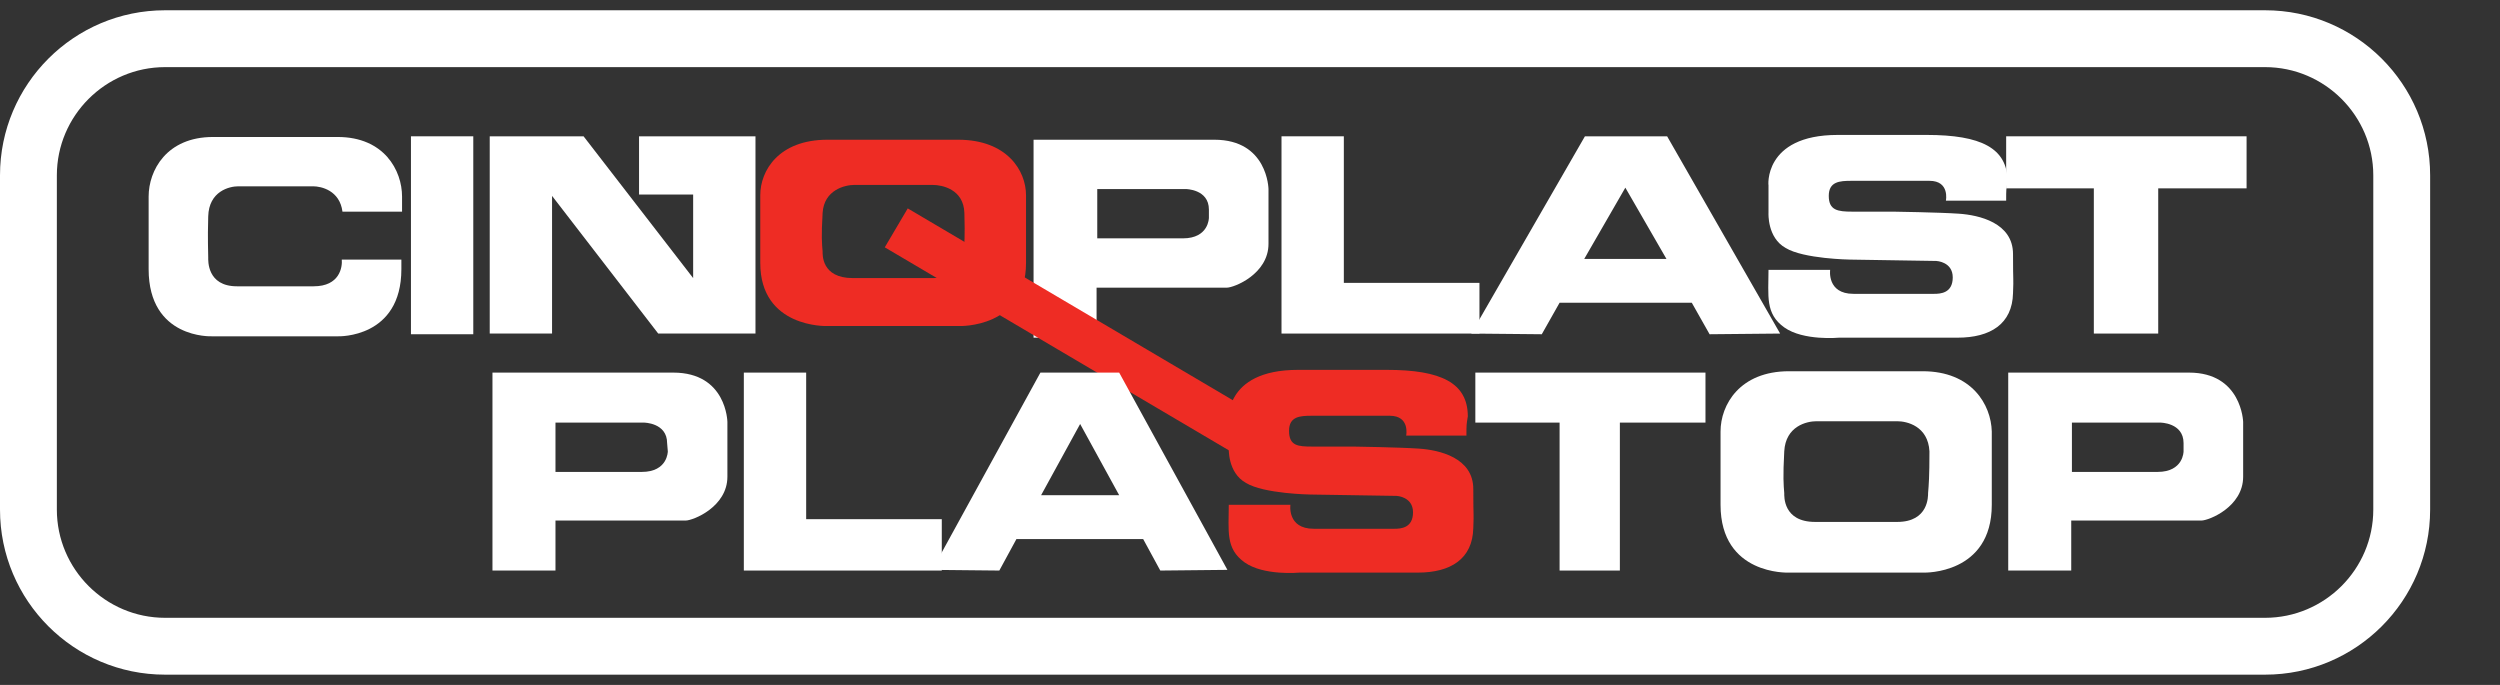 <?xml version="1.0" encoding="utf-8"?>
<!-- Generator: Adobe Illustrator 26.0.3, SVG Export Plug-In . SVG Version: 6.00 Build 0)  -->
<svg version="1.1" xmlns="http://www.w3.org/2000/svg" xmlns:xlink="http://www.w3.org/1999/xlink" x="0px" y="0px" width="365px"
	 height="100px" viewBox="0 0 365 100" style="enable-background:new 0 0 365 100;" xml:space="preserve">
<rect x="0" y="0" width="365" height="100" fill="#333333" stroke="none"/>
<style type="text/css">
	.st0{fill:#FFFFFF;}
	.st1{fill:#EE2C24;}
</style>
<g id="Layer_2">
</g>
<g id="Layer_1">
	<path class="st0" d="M330.7,98.5H24.1C10.8,98.5,0,87.7,0,74.4V25.6C0,12.3,10.8,1.5,24.1,1.5h306.6c13.3,0,24.1,10.8,24.1,24.1
		v48.8C354.8,87.7,344,98.5,330.7,98.5z M24.1,9.8c-8.7,0-15.8,7.1-15.8,15.8v48.8c0,8.7,7.1,15.8,15.8,15.8h306.6
		c8.7,0,15.8-7.1,15.8-15.8V25.6c0-8.7-7.1-15.8-15.8-15.8H24.1z"/>
	<rect x="60" y="19.9" class="st0" width="9.1" height="28.9"/>
	<polygon class="st0" points="93.3,19.9 93.3,28.4 101.2,28.4 101.2,40.6 85.2,19.9 80.1,19.9 71.5,19.9 71.5,48.7 80.6,48.7 
		80.6,28.6 96.1,48.7 103.7,48.7 110.3,48.7 110.3,19.9 	"/>
	<polygon class="st0" points="117.7,75.8 117.7,54.4 108.6,54.4 108.6,83.3 137.5,83.3 137.5,75.8 	"/>
	<polygon class="st0" points="196.2,41.3 196.2,19.9 187.1,19.9 187.1,48.7 216,48.7 216,41.3 	"/>
	<polygon class="st0" points="328,19.9 292.9,19.9 292.9,27.5 305.7,27.5 305.7,48.7 315.1,48.7 315.1,27.5 328,27.5 	"/>
	<polygon class="st0" points="249,54.4 215.4,54.4 215.4,61.7 227.7,61.7 227.7,83.3 236.5,83.3 236.5,61.7 249,61.7 	"/>
	<path class="st0" d="M98.3,54.4H71.9v28.9h9.2V76h19c1.1,0,6.1-2,6.1-6.4s0-8,0-8S106.1,54.4,98.3,54.4z M97.5,65.9c0,0,0,3-3.8,3
		H81.1v-7.2H94c0,0,3.4,0,3.4,3L97.5,65.9L97.5,65.9z"/>
	<path class="st0" d="M319.6,54.4h-26.4v28.9h9.2V76h19c1.1,0,6.1-2,6.1-6.4s0-8,0-8S327.3,54.4,319.6,54.4z M318.8,65.9
		c0,0,0,3-3.8,3h-12.5v-7.2h12.9c0,0,3.4,0,3.4,3V65.9z"/>
	<path class="st0" d="M177.3,20.4h-26.4v28.9h9.2V42h19c1.1,0,6.1-2,6.1-6.4s0-8,0-8S185.1,20.4,177.3,20.4z M176.5,31.8
		c0,0,0,3-3.8,3h-12.5v-7.2h12.9c0,0,3.4,0,3.4,3L176.5,31.8L176.5,31.8z"/>
	<path class="st0" d="M280.7,54.2h-19.5c-7.2,0-10,4.9-10,8.8c0,1.2,0,10.7,0,10.7c0,10.3,9.9,9.9,9.9,9.9h19.8c0,0,9.9,0.3,9.9-9.9
		c0,0,0-9.6,0-10.7C290.7,59.1,287.9,54.2,280.7,54.2z M281.5,72c0,0.4,0.1,4.2-4.5,4.2h-12c-4.7,0-4.5-3.8-4.5-4.2
		c-0.1-1.2-0.2-2.4,0-6.1c0.2-3.7,3.3-4.4,4.7-4.4h3.6c2.2,0,4.6,0,4.6,0h3.6c1.4,0,4.5,0.7,4.7,4.4C281.7,69.6,281.6,70.8,281.5,72
		z"/>
	<path class="st1" d="M139.9,20.4h-19.1c-7.1,0-9.8,4.5-9.8,8.1c0,1.1,0,9.9,0,9.9c0,9.5,9.7,9.2,9.7,9.2h19.4c0,0,9.7,0.3,9.7-9.2
		c0,0,0-8.8,0-9.9C149.8,24.9,147,20.4,139.9,20.4z M140.7,36.7c0,0.4,0.1,3.9-4.4,3.9h-11.8c-4.6,0-4.4-3.5-4.4-3.9
		c-0.1-1.1-0.2-2.2,0-5.6s3.3-4.1,4.6-4.1h3.5c2.2,0,4.5,0,4.5,0h3.5c1.3,0,4.5,0.6,4.6,4.1C140.9,34.6,140.8,35.7,140.7,36.7z"/>
	<path class="st0" d="M45.8,41.8H34.6c-4.4,0-4.2-3.8-4.2-4.2c0-1.2-0.1-2.3,0-6s3.1-4.4,4.4-4.4h3.3c2.1,0,4.3,0,4.3,0h3.3
		c1.2,0,3.9,0.6,4.3,3.7h8.7c0-1.1,0-1.9,0-2.2c0-3.8-2.6-8.7-9.4-8.7H31.1c-6.8,0-9.4,4.9-9.4,8.7c0,1.1,0,10.6,0,10.6
		c0,10.2,9.2,9.8,9.2,9.8h18.5c0,0,9.2,0.3,9.2-9.8c0,0,0-0.5,0-1.4h-8.7C50,39,49.6,41.8,45.8,41.8z"/>
	
		<rect x="153.7" y="18.3" transform="matrix(0.508 -0.861 0.861 0.508 35.341 159.149)" class="st1" width="6.6" height="60.7"/>
	<path class="st0" d="M243.4,19.9h-12l-16.6,28.8l10.3,0.1l2.6-4.6H247l2.6,4.6l10.3-0.1L243.4,19.9z M231.3,37.8l6-10.4l6,10.4
		H231.3z"/>
	<path class="st0" d="M163.4,54.4h-11.5l-15.8,28.8l9.8,0.1l2.5-4.6h18.5l2.5,4.6l9.8-0.1L163.4,54.4z M152,72.3l5.7-10.4l5.7,10.4
		H152z"/>
	<path class="st0" d="M292.9,29.3h-8.8c0,0,0.6-2.9-2.4-2.9c-2.4,0-9.6,0-11.4,0c-1.7,0-3.3,0.1-3.3,2.2s1.3,2.3,3.4,2.3s6,0,6,0
		s6.7,0.1,9.6,0.3c2.9,0.2,7.9,1.3,7.9,5.9s0.1,3.1,0,5.7c-0.1,4.5-3.3,6.5-8.1,6.5h-17.3c0,0-5.2,0.5-8-1.5s-2.3-4.6-2.3-8.4h9
		c0,0-0.5,3.5,3.4,3.5s10.9,0,11.8,0s2.7-0.1,2.7-2.4c0-2.3-2.4-2.4-2.4-2.4l-12.6-0.2c0,0-6.8-0.1-9.4-1.7
		c-2.7-1.5-2.5-5.1-2.5-5.1s0-4.5,0-4.1s-0.9-7.3,10.1-7.3c11.9,0,7.3,0,13,0c7.9,0,11.8,1.9,11.8,6.8
		C292.9,27.7,292.9,27.6,292.9,29.3z"/>
	<path class="st1" d="M214.1,63.6h-8.8c0,0,0.6-2.9-2.4-2.9c-2.4,0-9.6,0-11.4,0c-1.7,0-3.3,0.1-3.3,2.2c0,2.2,1.3,2.3,3.4,2.3
		c2.1,0,6,0,6,0s6.7,0.1,9.6,0.3c2.9,0.2,7.9,1.3,7.9,5.9s0.1,3.1,0,5.7c-0.1,4.5-3.3,6.5-8.1,6.5h-17.3c0,0-5.2,0.5-8-1.5
		s-2.3-4.6-2.3-8.4h9c0,0-0.5,3.5,3.4,3.5s10.9,0,11.8,0c0.9,0,2.7-0.1,2.7-2.4s-2.4-2.4-2.4-2.4l-12.6-0.2c0,0-6.8-0.1-9.4-1.7
		c-2.7-1.5-2.5-5.1-2.5-5.1s0-4.5,0-4.1s-0.9-7.3,10.1-7.3c11.9,0,7.3,0,13,0c7.9,0,11.8,1.9,11.8,6.8C214.1,62,214.1,62,214.1,63.6
		z"/>
</g>
</svg>
